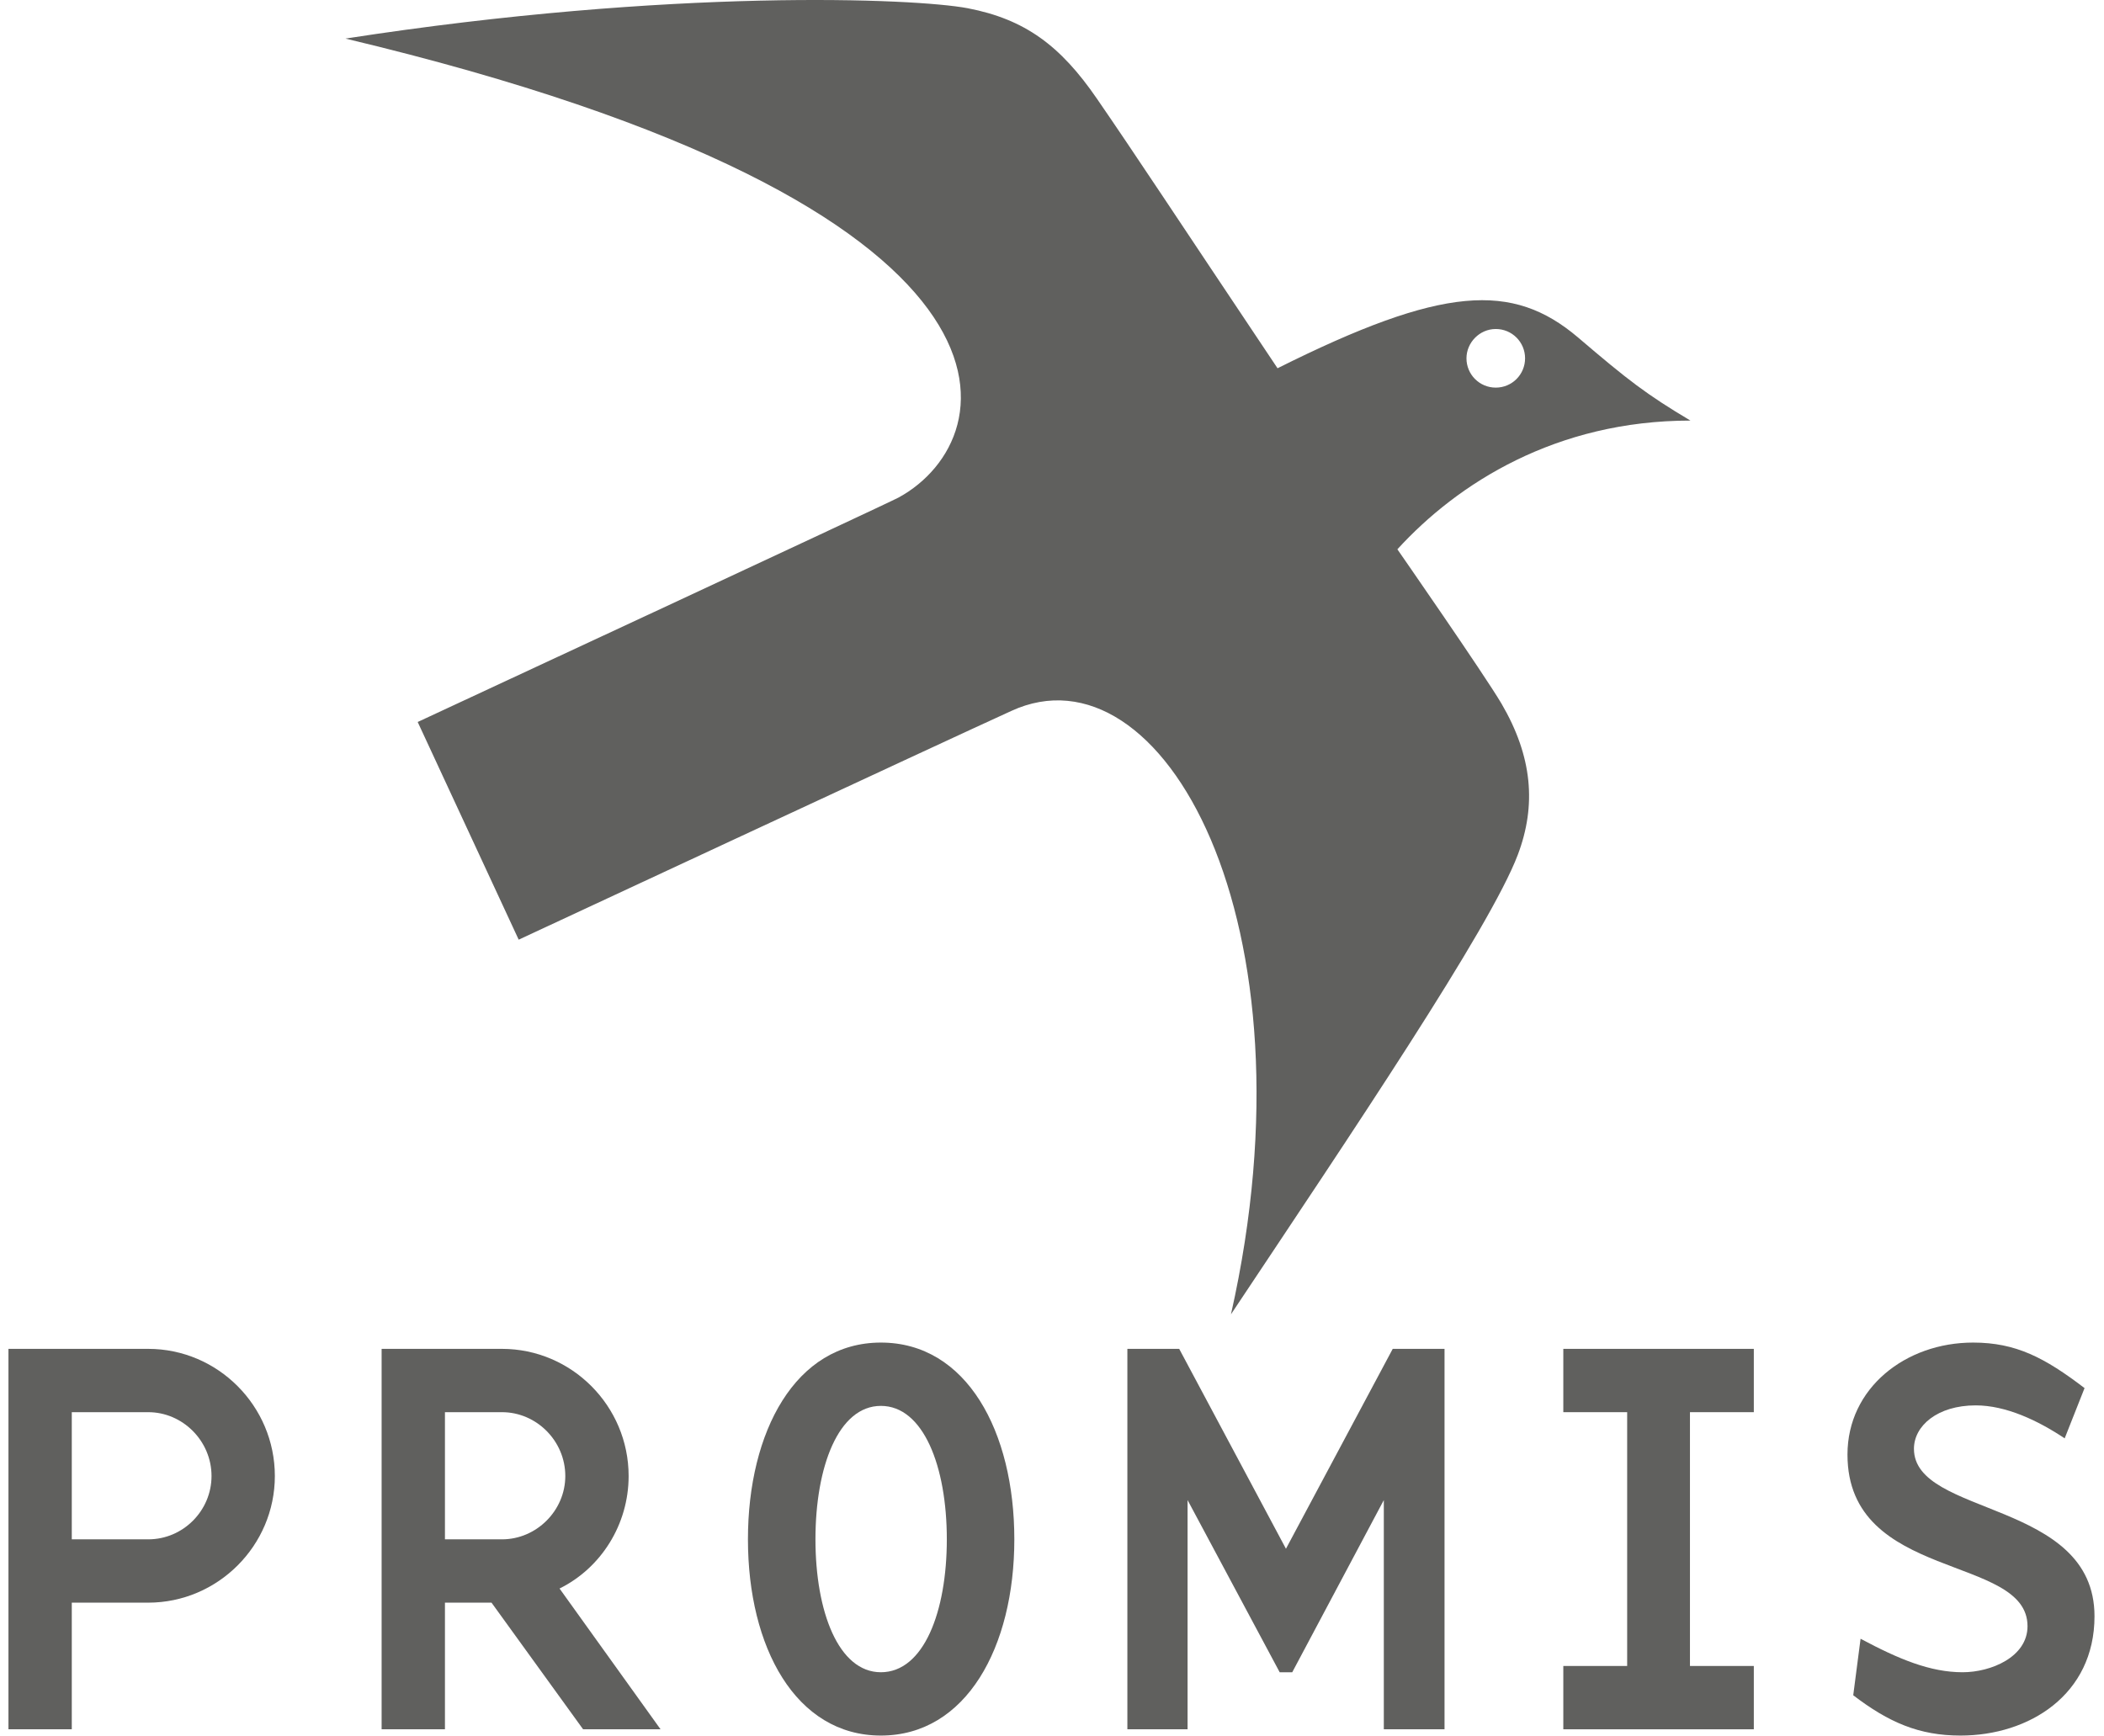 <svg width="103" height="85" viewBox="0 0 103 85" fill="none" xmlns="http://www.w3.org/2000/svg">
<path d="M10.355 72.267C10.355 70.55 8.945 69.141 7.255 69.141H3.514V75.367H7.255C8.971 75.367 10.355 73.958 10.355 72.267ZM13.455 72.267C13.455 75.674 10.662 78.467 7.255 78.467H3.514V84.667H0.414V66.041H7.255C10.662 66.041 13.455 68.834 13.455 72.267Z" fill="#1D1D1B" fill-opacity="0.7"/>
<path d="M27.674 72.267C27.674 70.55 26.265 69.141 24.574 69.141H21.782V75.367H24.574C26.265 75.367 27.674 73.958 27.674 72.267ZM32.337 84.667H28.545L24.062 78.467H21.782V84.667H18.682V66.041H24.574C27.982 66.041 30.774 68.834 30.774 72.267C30.774 74.649 29.416 76.776 27.392 77.775L32.337 84.667Z" fill="#1D1D1B" fill-opacity="0.7"/>
<path d="M43.123 81.874C45.224 81.874 46.351 78.902 46.351 75.367C46.351 71.78 45.198 68.833 43.123 68.833C41.047 68.833 39.92 71.805 39.92 75.367C39.92 78.902 41.047 81.874 43.123 81.874ZM43.123 65.733C47.324 65.733 49.656 70.089 49.656 75.367C49.656 80.644 47.299 84.974 43.123 84.974C38.947 84.974 36.615 80.644 36.615 75.367C36.615 70.089 38.947 65.733 43.123 65.733Z" fill="#1D1D1B" fill-opacity="0.7"/>
<path d="M67.744 84.667V73.445L63.261 81.874H62.646L58.137 73.445V84.667H55.19V66.041H57.727L62.953 75.828L68.18 66.041H70.716V84.667H67.744Z" fill="#1D1D1B" fill-opacity="0.7"/>
<path d="M79.657 69.141H76.531V66.041H85.857V69.141H82.731V81.567H85.857V84.667H76.531V81.567H79.657V69.141Z" fill="#1D1D1B" fill-opacity="0.7"/>
<path d="M95.976 84.974C93.952 84.974 92.466 84.333 90.724 83.001L91.083 80.234C92.953 81.233 94.49 81.874 96.079 81.874C97.462 81.874 99.256 81.131 99.256 79.619C99.256 76.084 90.442 77.442 90.442 71.216C90.442 67.962 93.286 65.733 96.591 65.733C98.692 65.733 100.101 66.476 102.048 67.962L101.075 70.422C99.768 69.551 98.205 68.808 96.719 68.808C94.849 68.808 93.696 69.807 93.696 70.934C93.696 74.265 102.535 73.419 102.535 79.133C102.535 82.976 99.332 84.974 95.976 84.974Z" fill="#1D1D1B" fill-opacity="0.7"/>
<path d="M73.225 16.108C74.019 16.108 74.659 16.749 74.659 17.543C74.659 18.337 74.019 18.978 73.225 18.978C72.43 18.978 71.79 18.337 71.79 17.543C71.79 16.774 72.43 16.108 73.225 16.108ZM82.755 20.592C80.603 19.311 79.706 18.619 77.247 16.518C74.044 13.803 70.637 13.982 62.541 18.03C57.417 10.369 55.624 7.628 53.702 4.836C51.909 2.222 50.167 0.941 47.374 0.403C44.812 -0.083 32.95 -0.596 16.912 1.889C51.55 10.139 49.296 21.463 43.992 24.358C43.48 24.64 20.448 35.349 20.448 35.349L25.392 46.007C25.392 46.007 46.401 36.22 49.501 34.811C56.879 31.403 64.591 45.136 60.261 64.35C66.128 55.537 72.943 45.443 74.301 41.856C75.223 39.422 75.018 37.04 73.506 34.452C72.661 33.017 68.408 26.894 68.408 26.894C71.354 23.666 76.171 20.592 82.755 20.592Z" fill="#1D1D1B" fill-opacity="0.7"/>
</svg>
